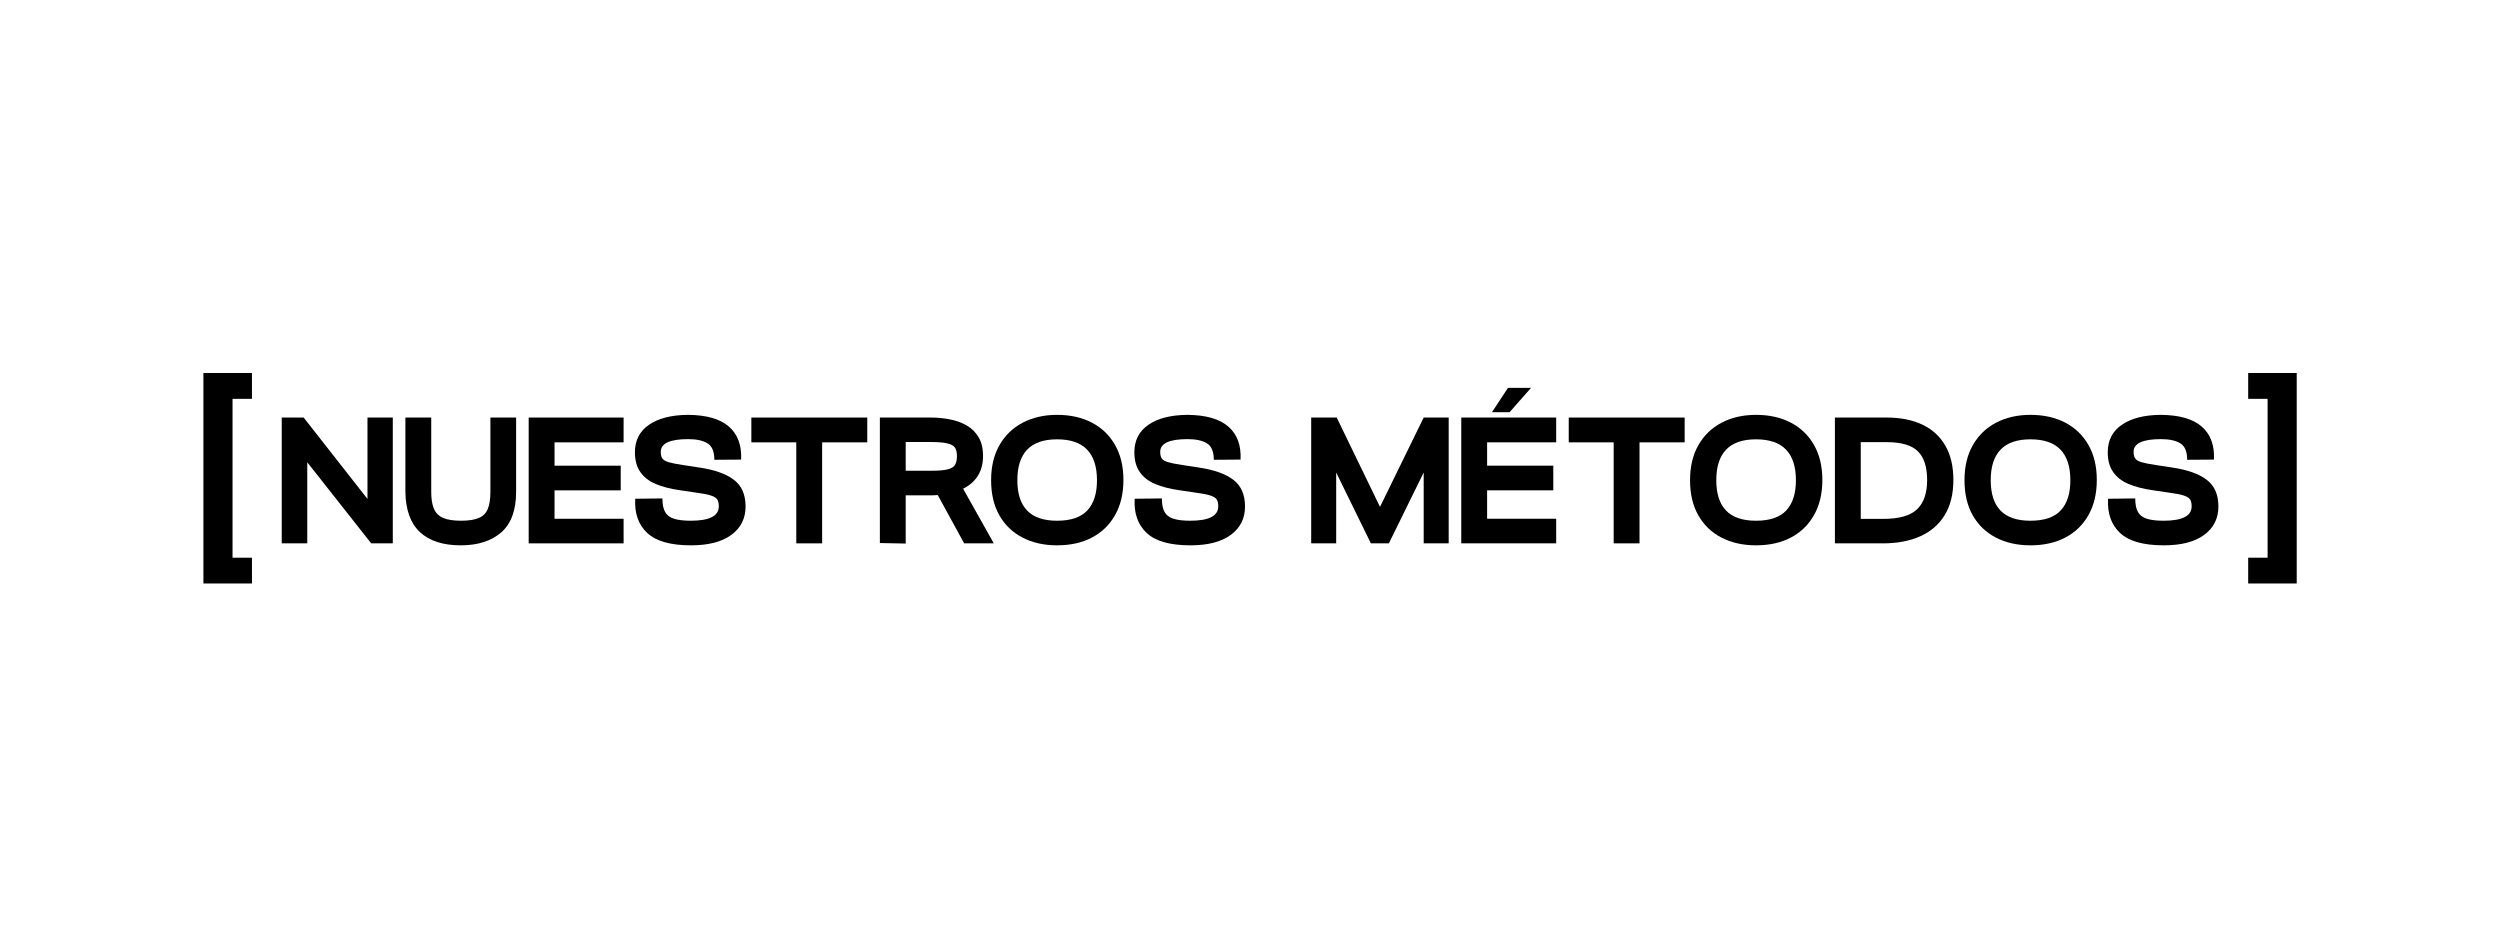 <svg xmlns="http://www.w3.org/2000/svg" xmlns:xlink="http://www.w3.org/1999/xlink" width="794" zoomAndPan="magnify" viewBox="0 0 595.5 226.5" height="302" preserveAspectRatio="xMidYMid meet" version="1.0"><defs><g/><clipPath id="b6febd8c49"><rect x="0" width="466" y="0" height="52"/></clipPath><clipPath id="6e4b76e084"><path d="M 0.188 0.547 L 504.992 0.547 L 504.992 68.316 L 0.188 68.316 Z M 0.188 0.547 " clip-rule="nonzero"/></clipPath><clipPath id="622f009774"><rect x="0" width="505" y="0" height="69"/></clipPath><clipPath id="971765f332"><rect x="0" width="505" y="0" height="69"/></clipPath></defs><g transform="matrix(1, 0, 0, 1, 45, 78)"><g clip-path="url(#971765f332)"><g transform="matrix(1, 0, 0, 1, 20, 11)"><g clip-path="url(#b6febd8c49)"><g fill="#000000" fill-opacity="1"><g transform="translate(0.611, 40.428)"><g><path d="M 1.5 0 L 1.5 -29.969 L 6.719 -29.969 L 21.922 -10.578 L 21.922 -29.969 L 27.953 -29.969 L 27.953 0 L 22.812 0 L 7.578 -19.312 L 7.578 0 Z M 1.5 0 "/></g></g></g><g fill="#000000" fill-opacity="1"><g transform="translate(30.064, 40.428)"><g><path d="M 14.688 0.469 C 10.457 0.469 7.211 -0.582 4.953 -2.688 C 2.703 -4.801 1.551 -8.016 1.5 -12.328 L 1.5 -29.969 L 7.656 -29.969 L 7.656 -12.25 C 7.656 -10.594 7.867 -9.254 8.297 -8.234 C 8.734 -7.223 9.473 -6.492 10.516 -6.047 C 11.555 -5.609 12.961 -5.391 14.734 -5.391 C 16.523 -5.391 17.93 -5.602 18.953 -6.031 C 19.984 -6.457 20.707 -7.176 21.125 -8.188 C 21.539 -9.207 21.75 -10.562 21.75 -12.25 L 21.75 -29.969 L 27.875 -29.969 L 27.875 -12.281 C 27.875 -7.914 26.695 -4.695 24.344 -2.625 C 21.988 -0.562 18.77 0.469 14.688 0.469 Z M 14.688 0.469 "/></g></g></g><g fill="#000000" fill-opacity="1"><g transform="translate(59.432, 40.428)"><g><path d="M 1.5 0 L 1.5 -29.969 L 24.109 -29.969 L 24.109 -24.062 L 7.656 -24.062 L 7.656 -18.5 L 23.422 -18.5 L 23.422 -12.625 L 7.656 -12.625 L 7.656 -5.859 L 24.109 -5.859 L 24.109 0 Z M 1.5 0 "/></g></g></g><g fill="#000000" fill-opacity="1"><g transform="translate(84.69, 40.428)"><g><path d="M 14.859 0.469 C 10.035 0.469 6.57 -0.516 4.469 -2.484 C 2.375 -4.453 1.426 -7.164 1.625 -10.625 L 8.094 -10.703 C 8.094 -9.305 8.312 -8.223 8.75 -7.453 C 9.195 -6.68 9.922 -6.145 10.922 -5.844 C 11.922 -5.539 13.234 -5.391 14.859 -5.391 C 19.305 -5.391 21.531 -6.531 21.531 -8.812 C 21.531 -9.5 21.414 -10.035 21.188 -10.422 C 20.957 -10.805 20.453 -11.129 19.672 -11.391 C 18.891 -11.648 17.656 -11.891 15.969 -12.109 L 12.156 -12.672 C 9.988 -12.984 8.102 -13.473 6.5 -14.141 C 4.906 -14.816 3.68 -15.77 2.828 -17 C 1.973 -18.227 1.547 -19.797 1.547 -21.703 C 1.547 -24.523 2.664 -26.707 4.906 -28.25 C 7.145 -29.789 10.234 -30.578 14.172 -30.609 C 18.598 -30.578 21.859 -29.641 23.953 -27.797 C 26.047 -25.961 27.008 -23.348 26.844 -19.953 L 20.469 -19.906 C 20.469 -21.844 19.93 -23.145 18.859 -23.812 C 17.785 -24.488 16.238 -24.828 14.219 -24.828 C 9.875 -24.828 7.703 -23.816 7.703 -21.797 C 7.703 -21.141 7.82 -20.625 8.062 -20.25 C 8.312 -19.875 8.805 -19.57 9.547 -19.344 C 10.285 -19.125 11.398 -18.898 12.891 -18.672 L 16.906 -18.062 C 20.562 -17.52 23.305 -16.539 25.141 -15.125 C 26.984 -13.719 27.906 -11.602 27.906 -8.781 C 27.906 -5.945 26.781 -3.695 24.531 -2.031 C 22.281 -0.363 19.07 0.469 14.906 0.469 Z M 14.859 0.469 "/></g></g></g><g fill="#000000" fill-opacity="1"><g transform="translate(112.473, 40.428)"><g><path d="M 12.203 0 L 12.203 -24.062 L 1.5 -24.062 L 1.5 -29.969 L 29.109 -29.969 L 29.109 -24.062 L 18.359 -24.062 L 18.359 0 Z M 12.203 0 "/></g></g></g><g fill="#000000" fill-opacity="1"><g transform="translate(143.083, 40.428)"><g><path d="M 7.656 0.047 L 1.5 -0.078 L 1.5 -29.969 L 13.656 -29.969 C 15.195 -29.969 16.707 -29.82 18.188 -29.531 C 19.676 -29.25 21.008 -28.766 22.188 -28.078 C 23.375 -27.398 24.316 -26.469 25.016 -25.281 C 25.723 -24.094 26.078 -22.613 26.078 -20.844 C 26.078 -17.219 24.492 -14.609 21.328 -13.016 L 28.641 0 L 21.578 0 L 15.281 -11.516 C 15 -11.484 14.711 -11.461 14.422 -11.453 C 14.141 -11.441 13.859 -11.438 13.578 -11.438 L 7.656 -11.438 Z M 13.828 -17.297 C 15.535 -17.297 16.828 -17.41 17.703 -17.641 C 18.578 -17.867 19.156 -18.238 19.438 -18.75 C 19.719 -19.258 19.859 -19.957 19.859 -20.844 C 19.859 -21.676 19.703 -22.328 19.391 -22.797 C 19.078 -23.266 18.469 -23.602 17.562 -23.812 C 16.664 -24.031 15.336 -24.141 13.578 -24.141 L 7.656 -24.141 L 7.656 -17.297 Z M 13.828 -17.297 "/></g></g></g><g fill="#000000" fill-opacity="1"><g transform="translate(169.582, 40.428)"><g><path d="M 17.203 0.469 C 14.098 0.469 11.359 -0.145 8.984 -1.375 C 6.617 -2.602 4.781 -4.367 3.469 -6.672 C 2.156 -8.984 1.5 -11.77 1.5 -15.031 C 1.5 -18.281 2.16 -21.066 3.484 -23.391 C 4.816 -25.723 6.664 -27.508 9.031 -28.75 C 11.406 -29.988 14.129 -30.609 17.203 -30.609 C 20.379 -30.609 23.148 -29.988 25.516 -28.75 C 27.879 -27.508 29.719 -25.734 31.031 -23.422 C 32.352 -21.109 33.016 -18.336 33.016 -15.109 C 33.016 -11.859 32.352 -9.066 31.031 -6.734 C 29.719 -4.41 27.883 -2.629 25.531 -1.391 C 23.176 -0.148 20.398 0.469 17.203 0.469 Z M 17.203 -5.391 C 20.492 -5.391 22.898 -6.207 24.422 -7.844 C 25.953 -9.488 26.719 -11.883 26.719 -15.031 C 26.719 -18.25 25.938 -20.676 24.375 -22.312 C 22.82 -23.957 20.43 -24.781 17.203 -24.781 C 10.898 -24.781 7.75 -21.531 7.75 -15.031 C 7.75 -11.832 8.523 -9.426 10.078 -7.812 C 11.641 -6.195 14.016 -5.391 17.203 -5.391 Z M 17.203 -5.391 "/></g></g></g><g fill="#000000" fill-opacity="1"><g transform="translate(203.658, 40.428)"><g><path d="M 14.859 0.469 C 10.035 0.469 6.57 -0.516 4.469 -2.484 C 2.375 -4.453 1.426 -7.164 1.625 -10.625 L 8.094 -10.703 C 8.094 -9.305 8.312 -8.223 8.75 -7.453 C 9.195 -6.68 9.922 -6.145 10.922 -5.844 C 11.922 -5.539 13.234 -5.391 14.859 -5.391 C 19.305 -5.391 21.531 -6.531 21.531 -8.812 C 21.531 -9.5 21.414 -10.035 21.188 -10.422 C 20.957 -10.805 20.453 -11.129 19.672 -11.391 C 18.891 -11.648 17.656 -11.891 15.969 -12.109 L 12.156 -12.672 C 9.988 -12.984 8.102 -13.473 6.5 -14.141 C 4.906 -14.816 3.68 -15.77 2.828 -17 C 1.973 -18.227 1.547 -19.797 1.547 -21.703 C 1.547 -24.523 2.664 -26.707 4.906 -28.25 C 7.145 -29.789 10.234 -30.578 14.172 -30.609 C 18.598 -30.578 21.859 -29.641 23.953 -27.797 C 26.047 -25.961 27.008 -23.348 26.844 -19.953 L 20.469 -19.906 C 20.469 -21.844 19.93 -23.145 18.859 -23.812 C 17.785 -24.488 16.238 -24.828 14.219 -24.828 C 9.875 -24.828 7.703 -23.816 7.703 -21.797 C 7.703 -21.141 7.82 -20.625 8.062 -20.25 C 8.312 -19.875 8.805 -19.57 9.547 -19.344 C 10.285 -19.125 11.398 -18.898 12.891 -18.672 L 16.906 -18.062 C 20.562 -17.52 23.305 -16.539 25.141 -15.125 C 26.984 -13.719 27.906 -11.602 27.906 -8.781 C 27.906 -5.945 26.781 -3.695 24.531 -2.031 C 22.281 -0.363 19.07 0.469 14.906 0.469 Z M 14.859 0.469 "/></g></g></g><g fill="#000000" fill-opacity="1"><g transform="translate(233.069, 40.428)"><g/></g></g><g fill="#000000" fill-opacity="1"><g transform="translate(245.826, 40.428)"><g><path d="M 1.5 0 L 1.5 -29.969 L 7.578 -29.969 L 17.891 -8.688 L 28.297 -29.969 L 34.25 -29.969 L 34.25 0 L 28.297 0 L 28.297 -16.875 L 20 0 L 15.719 0 L 7.453 -16.875 L 7.453 0 Z M 1.5 0 "/></g></g></g><g fill="#000000" fill-opacity="1"><g transform="translate(281.573, 40.428)"><g><path d="M 1.5 0 L 1.5 -29.969 L 24.109 -29.969 L 24.109 -24.062 L 7.656 -24.062 L 7.656 -18.5 L 23.422 -18.5 L 23.422 -12.625 L 7.656 -12.625 L 7.656 -5.859 L 24.109 -5.859 L 24.109 0 Z M 8.812 -31.25 L 12.625 -37.031 L 18.109 -37.031 L 13.016 -31.25 Z M 8.812 -31.25 "/></g></g></g><g fill="#000000" fill-opacity="1"><g transform="translate(307.173, 40.428)"><g><path d="M 12.203 0 L 12.203 -24.062 L 1.5 -24.062 L 1.5 -29.969 L 29.109 -29.969 L 29.109 -24.062 L 18.359 -24.062 L 18.359 0 Z M 12.203 0 "/></g></g></g><g fill="#000000" fill-opacity="1"><g transform="translate(336.07, 40.428)"><g><path d="M 17.203 0.469 C 14.098 0.469 11.359 -0.145 8.984 -1.375 C 6.617 -2.602 4.781 -4.367 3.469 -6.672 C 2.156 -8.984 1.5 -11.77 1.5 -15.031 C 1.5 -18.281 2.16 -21.066 3.484 -23.391 C 4.816 -25.723 6.664 -27.508 9.031 -28.75 C 11.406 -29.988 14.129 -30.609 17.203 -30.609 C 20.379 -30.609 23.148 -29.988 25.516 -28.75 C 27.879 -27.508 29.719 -25.734 31.031 -23.422 C 32.352 -21.109 33.016 -18.336 33.016 -15.109 C 33.016 -11.859 32.352 -9.066 31.031 -6.734 C 29.719 -4.41 27.883 -2.629 25.531 -1.391 C 23.176 -0.148 20.398 0.469 17.203 0.469 Z M 17.203 -5.391 C 20.492 -5.391 22.898 -6.207 24.422 -7.844 C 25.953 -9.488 26.719 -11.883 26.719 -15.031 C 26.719 -18.25 25.938 -20.676 24.375 -22.312 C 22.82 -23.957 20.43 -24.781 17.203 -24.781 C 10.898 -24.781 7.75 -21.531 7.75 -15.031 C 7.75 -11.832 8.523 -9.426 10.078 -7.812 C 11.641 -6.195 14.016 -5.391 17.203 -5.391 Z M 17.203 -5.391 "/></g></g></g><g fill="#000000" fill-opacity="1"><g transform="translate(370.575, 40.428)"><g><path d="M 1.5 0 L 1.5 -29.969 L 13.828 -29.969 C 17.109 -29.969 19.93 -29.41 22.297 -28.297 C 24.672 -27.18 26.5 -25.52 27.781 -23.312 C 29.07 -21.102 29.719 -18.367 29.719 -15.109 C 29.719 -11.773 29.031 -8.984 27.656 -6.734 C 26.289 -4.492 24.348 -2.812 21.828 -1.688 C 19.316 -0.562 16.348 0 12.922 0 Z M 12.969 -5.828 C 16.77 -5.828 19.469 -6.586 21.062 -8.109 C 22.664 -9.641 23.469 -11.957 23.469 -15.062 C 23.469 -18.207 22.727 -20.5 21.25 -21.938 C 19.781 -23.383 17.305 -24.109 13.828 -24.109 L 7.656 -24.109 L 7.656 -5.828 Z M 12.969 -5.828 "/></g></g></g><g fill="#000000" fill-opacity="1"><g transform="translate(401.441, 40.428)"><g><path d="M 17.203 0.469 C 14.098 0.469 11.359 -0.145 8.984 -1.375 C 6.617 -2.602 4.781 -4.367 3.469 -6.672 C 2.156 -8.984 1.5 -11.77 1.5 -15.031 C 1.5 -18.281 2.16 -21.066 3.484 -23.391 C 4.816 -25.723 6.664 -27.508 9.031 -28.75 C 11.406 -29.988 14.129 -30.609 17.203 -30.609 C 20.379 -30.609 23.148 -29.988 25.516 -28.75 C 27.879 -27.508 29.719 -25.734 31.031 -23.422 C 32.352 -21.109 33.016 -18.336 33.016 -15.109 C 33.016 -11.859 32.352 -9.066 31.031 -6.734 C 29.719 -4.41 27.883 -2.629 25.531 -1.391 C 23.176 -0.148 20.398 0.469 17.203 0.469 Z M 17.203 -5.391 C 20.492 -5.391 22.898 -6.207 24.422 -7.844 C 25.953 -9.488 26.719 -11.883 26.719 -15.031 C 26.719 -18.25 25.938 -20.676 24.375 -22.312 C 22.82 -23.957 20.43 -24.781 17.203 -24.781 C 10.898 -24.781 7.75 -21.531 7.75 -15.031 C 7.75 -11.832 8.523 -9.426 10.078 -7.812 C 11.641 -6.195 14.016 -5.391 17.203 -5.391 Z M 17.203 -5.391 "/></g></g></g><g fill="#000000" fill-opacity="1"><g transform="translate(435.518, 40.428)"><g><path d="M 14.859 0.469 C 10.035 0.469 6.57 -0.516 4.469 -2.484 C 2.375 -4.453 1.426 -7.164 1.625 -10.625 L 8.094 -10.703 C 8.094 -9.305 8.312 -8.223 8.75 -7.453 C 9.195 -6.68 9.922 -6.145 10.922 -5.844 C 11.922 -5.539 13.234 -5.391 14.859 -5.391 C 19.305 -5.391 21.531 -6.531 21.531 -8.812 C 21.531 -9.5 21.414 -10.035 21.188 -10.422 C 20.957 -10.805 20.453 -11.129 19.672 -11.391 C 18.891 -11.648 17.656 -11.891 15.969 -12.109 L 12.156 -12.672 C 9.988 -12.984 8.102 -13.473 6.5 -14.141 C 4.906 -14.816 3.68 -15.77 2.828 -17 C 1.973 -18.227 1.547 -19.797 1.547 -21.703 C 1.547 -24.523 2.664 -26.707 4.906 -28.25 C 7.145 -29.789 10.234 -30.578 14.172 -30.609 C 18.598 -30.578 21.859 -29.641 23.953 -27.797 C 26.047 -25.961 27.008 -23.348 26.844 -19.953 L 20.469 -19.906 C 20.469 -21.844 19.93 -23.145 18.859 -23.812 C 17.785 -24.488 16.238 -24.828 14.219 -24.828 C 9.875 -24.828 7.703 -23.816 7.703 -21.797 C 7.703 -21.141 7.82 -20.625 8.062 -20.25 C 8.312 -19.875 8.805 -19.57 9.547 -19.344 C 10.285 -19.125 11.398 -18.898 12.891 -18.672 L 16.906 -18.062 C 20.562 -17.52 23.305 -16.539 25.141 -15.125 C 26.984 -13.719 27.906 -11.602 27.906 -8.781 C 27.906 -5.945 26.781 -3.695 24.531 -2.031 C 22.281 -0.363 19.07 0.469 14.906 0.469 Z M 14.859 0.469 "/></g></g></g></g></g><g clip-path="url(#6e4b76e084)"><g><g clip-path="url(#622f009774)"><g fill="#000000" fill-opacity="1"><g transform="translate(1.031, 53.377)"><g><path d="M 2.422 7.609 L 2.422 -42.531 L 13.984 -42.531 L 13.984 -36.375 L 9.359 -36.375 L 9.359 1.469 L 13.984 1.469 L 13.984 7.609 Z M 2.422 7.609 "/></g></g></g><g fill="#000000" fill-opacity="1"><g transform="translate(17.452, 53.377)"><g/></g></g><g fill="#000000" fill-opacity="1"><g transform="translate(34.26, 53.377)"><g/></g></g><g fill="#000000" fill-opacity="1"><g transform="translate(51.068, 53.377)"><g/></g></g><g fill="#000000" fill-opacity="1"><g transform="translate(67.877, 53.377)"><g/></g></g><g fill="#000000" fill-opacity="1"><g transform="translate(84.685, 53.377)"><g/></g></g><g fill="#000000" fill-opacity="1"><g transform="translate(101.493, 53.377)"><g/></g></g><g fill="#000000" fill-opacity="1"><g transform="translate(118.301, 53.377)"><g/></g></g><g fill="#000000" fill-opacity="1"><g transform="translate(135.109, 53.377)"><g/></g></g><g fill="#000000" fill-opacity="1"><g transform="translate(151.917, 53.377)"><g/></g></g><g fill="#000000" fill-opacity="1"><g transform="translate(168.725, 53.377)"><g/></g></g><g fill="#000000" fill-opacity="1"><g transform="translate(185.534, 53.377)"><g/></g></g><g fill="#000000" fill-opacity="1"><g transform="translate(202.342, 53.377)"><g/></g></g><g fill="#000000" fill-opacity="1"><g transform="translate(219.15, 53.377)"><g/></g></g><g fill="#000000" fill-opacity="1"><g transform="translate(235.958, 53.377)"><g/></g></g><g fill="#000000" fill-opacity="1"><g transform="translate(252.766, 53.377)"><g/></g></g><g fill="#000000" fill-opacity="1"><g transform="translate(269.574, 53.377)"><g/></g></g><g fill="#000000" fill-opacity="1"><g transform="translate(286.382, 53.377)"><g/></g></g><g fill="#000000" fill-opacity="1"><g transform="translate(303.191, 53.377)"><g/></g></g><g fill="#000000" fill-opacity="1"><g transform="translate(336.807, 53.377)"><g/></g></g><g fill="#000000" fill-opacity="1"><g transform="translate(353.615, 53.377)"><g/></g></g><g fill="#000000" fill-opacity="1"><g transform="translate(370.423, 53.377)"><g/></g></g><g fill="#000000" fill-opacity="1"><g transform="translate(387.231, 53.377)"><g/></g></g><g fill="#000000" fill-opacity="1"><g transform="translate(404.039, 53.377)"><g/></g></g><g fill="#000000" fill-opacity="1"><g transform="translate(420.847, 53.377)"><g/></g></g><g fill="#000000" fill-opacity="1"><g transform="translate(437.656, 53.377)"><g/></g></g><g fill="#000000" fill-opacity="1"><g transform="translate(454.464, 53.377)"><g/></g></g><g fill="#000000" fill-opacity="1"><g transform="translate(471.272, 53.377)"><g/></g></g><g fill="#000000" fill-opacity="1"><g transform="translate(488.094, 53.377)"><g><path d="M 2.422 7.609 L 2.422 1.469 L 7.047 1.469 L 7.047 -36.375 L 2.422 -36.375 L 2.422 -42.531 L 13.984 -42.531 L 13.984 7.609 Z M 2.422 7.609 "/></g></g></g></g></g></g></g></g></svg>